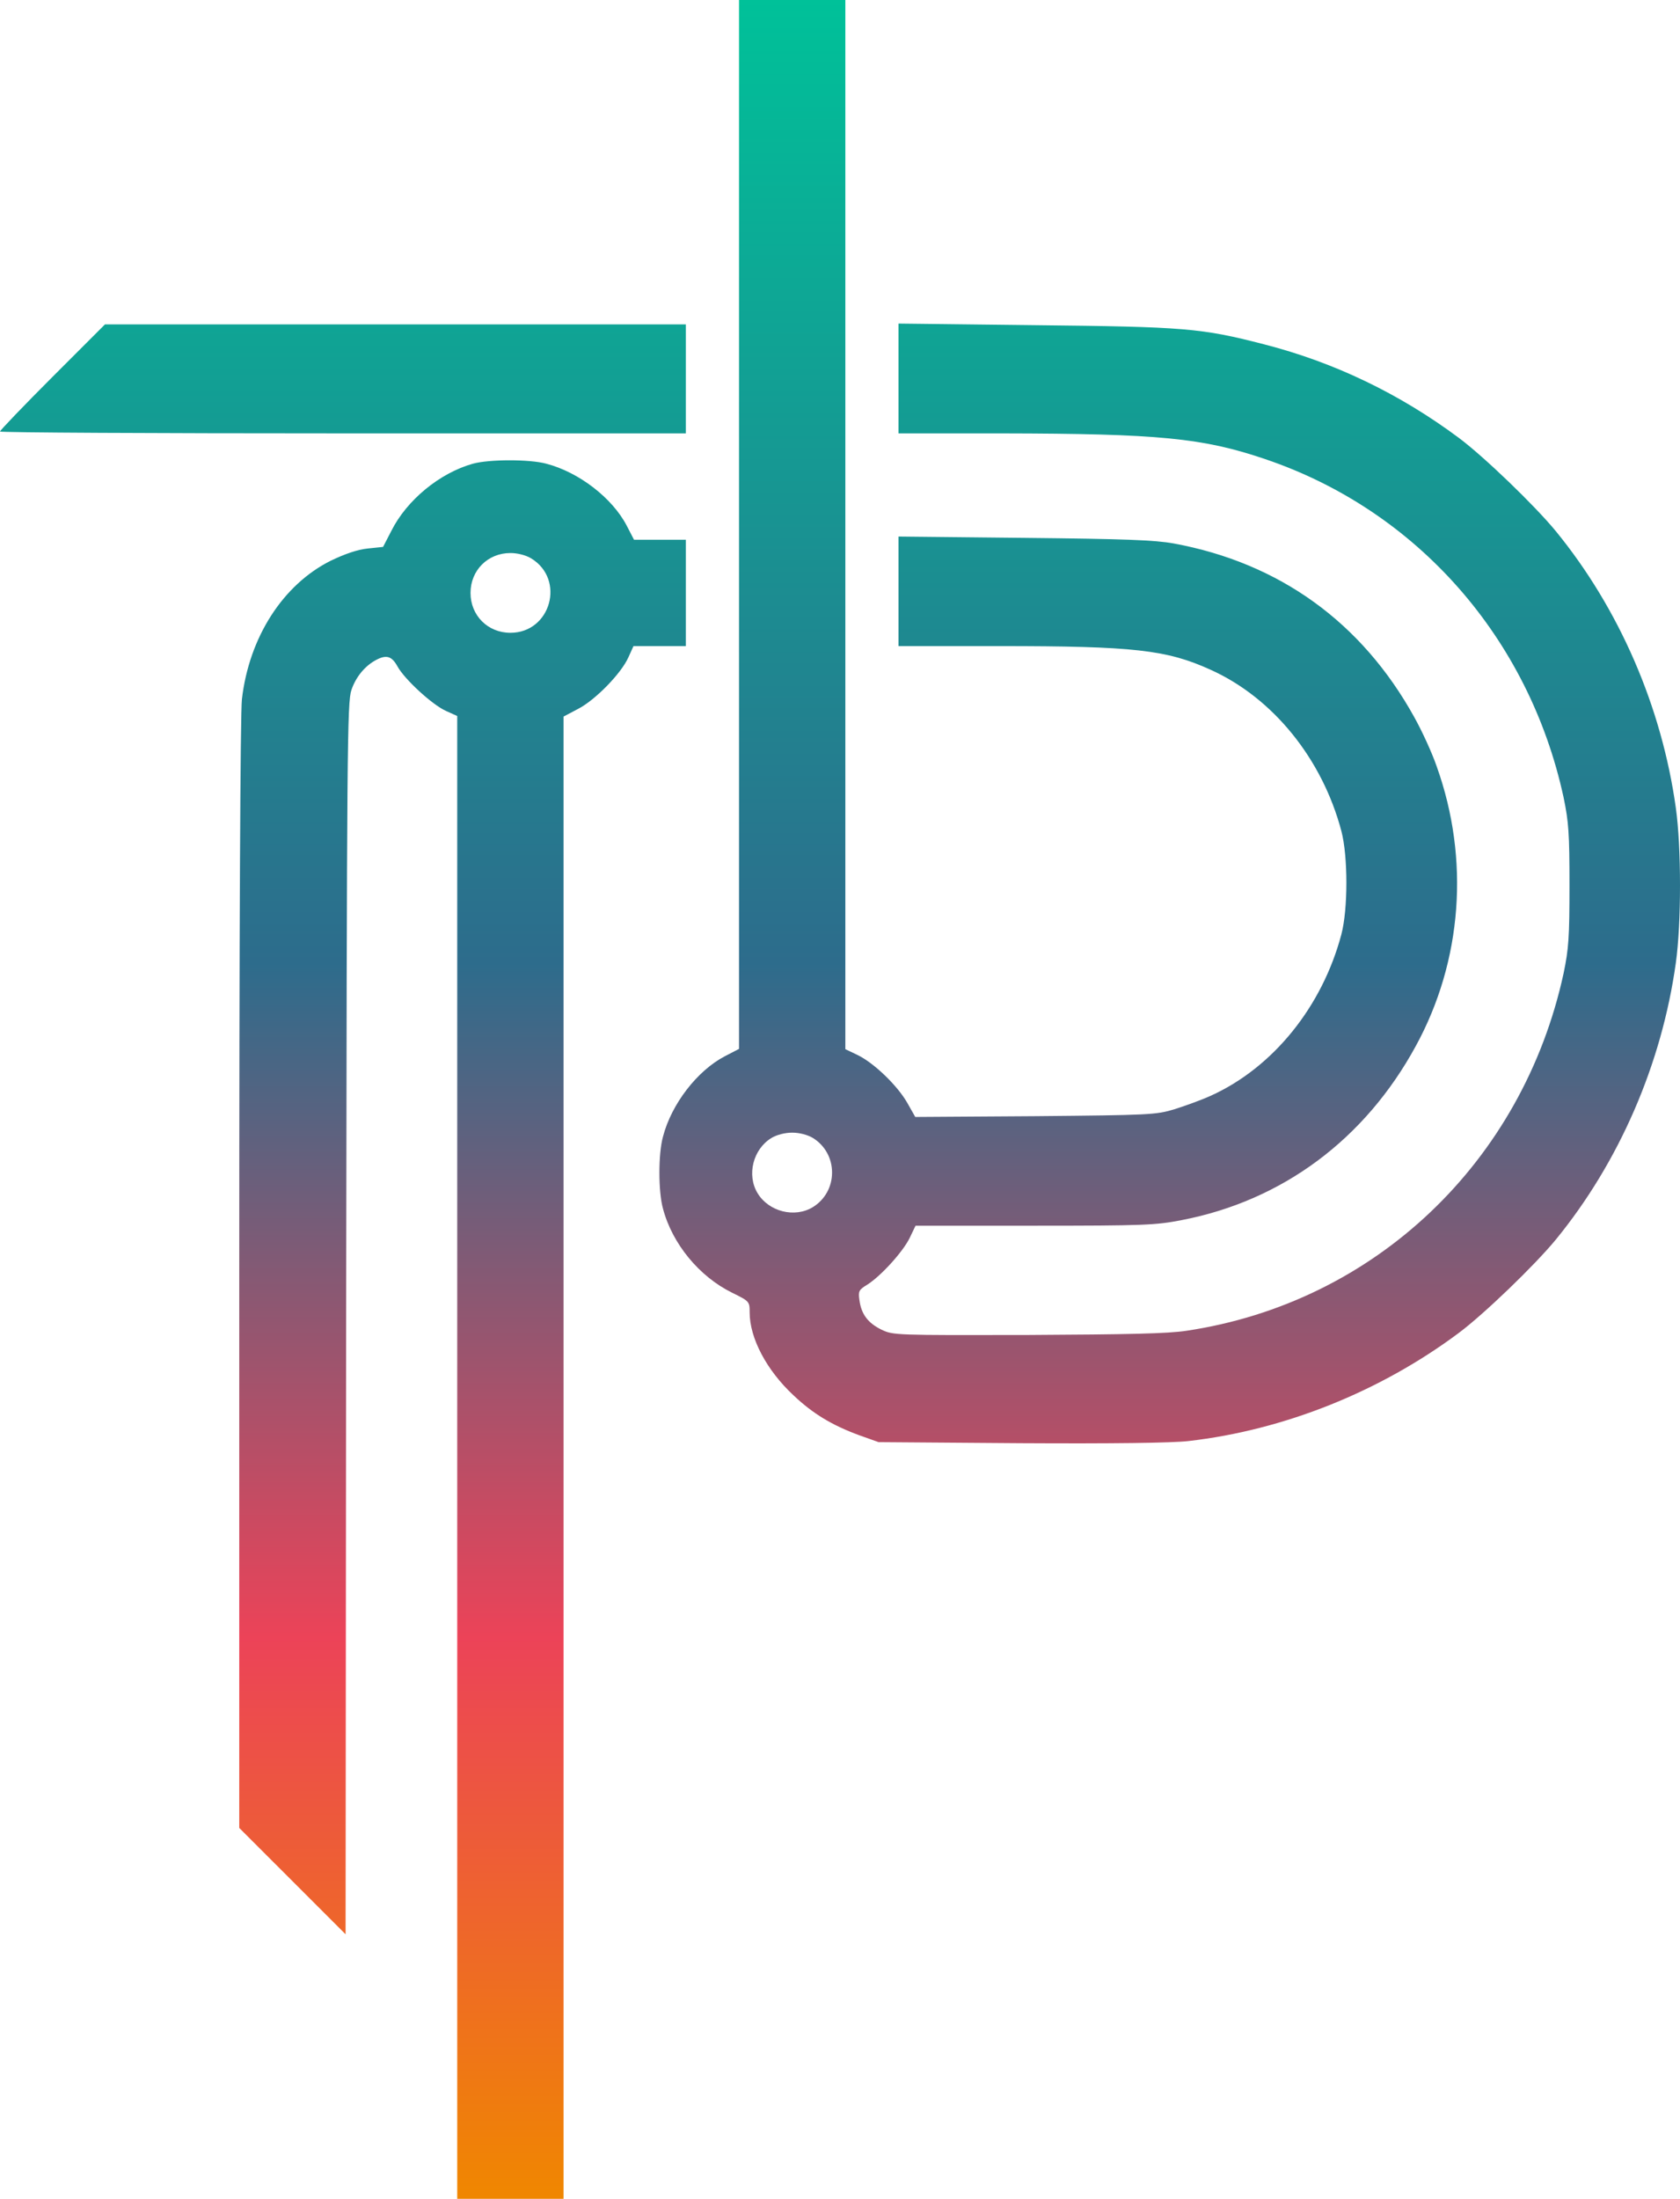<svg xmlns="http://www.w3.org/2000/svg" viewBox="271.583 -419.411 344.294 450.441"><defs><linearGradient id="paint0_linear_398_407" x1="0.999" y1="0.205" x2="0.999" y2="450.646" gradientUnits="userSpaceOnUse"><stop stop-color="#00C199"/><stop offset="0.438" stop-color="#2D6C8C"/><stop offset="0.745" stop-color="#EC4358"/><stop offset="1" stop-color="#F08700"/></linearGradient></defs><path d="M152.451 107.613V215.077L149.509 216.602C143.897 219.543 138.613 226.351 136.87 233.051C135.889 236.591 135.889 244.271 136.87 247.811C138.776 255.001 144.279 261.7 151.034 265.023C154.575 266.766 154.63 266.82 154.63 269.053C154.63 274.337 158.116 280.927 163.619 286.047C167.596 289.805 171.464 292.147 177.075 294.217L181.052 295.633L210.198 295.851C229.103 295.96 241.142 295.797 244.52 295.415C264.133 293.182 283.854 285.285 299.98 273.247C305.155 269.38 315.452 259.467 319.81 254.184C332.831 238.28 341.547 218.181 344.435 197.484C345.579 189.423 345.579 173.736 344.435 165.675C341.547 144.978 332.831 124.879 319.81 108.975C315.452 103.692 305.155 93.779 299.98 89.912C287.831 80.87 274.484 74.443 260.047 70.739C247.19 67.417 243.812 67.145 213.086 66.818L185.138 66.491V77.766V88.986H206.276C238.419 89.04 247.517 89.912 260.319 94.269C291.372 104.781 314.362 130.871 321.445 163.605C322.48 168.616 322.643 170.904 322.643 181.58C322.643 192.255 322.48 194.543 321.445 199.554C313.055 238.225 282.764 267.038 244.193 272.812C240.325 273.411 232.208 273.574 211.56 273.683C184.484 273.738 184.048 273.738 181.651 272.594C178.873 271.232 177.511 269.435 177.13 266.548C176.857 264.696 177.021 264.424 178.71 263.389C181.488 261.646 186.01 256.689 187.426 253.803L188.625 251.297H212.977C235.368 251.297 237.874 251.188 243.158 250.153C263.806 246.177 280.749 233.595 291.154 214.478C300.688 197.048 302.213 176.187 295.458 157.287C294.477 154.401 292.353 149.825 290.827 147.102C280.095 127.712 263.206 115.511 241.524 111.535C237.601 110.827 231.609 110.609 210.907 110.391L185.138 110.119V121.339V132.559H205.786C233.352 132.559 240.107 133.322 249.096 137.407C261.899 143.18 271.978 155.653 275.9 170.468C277.262 175.643 277.262 186.427 275.9 191.601C271.978 206.416 261.899 218.889 249.151 224.663C247.244 225.534 243.921 226.733 241.687 227.441C237.874 228.585 236.621 228.639 213.14 228.857L188.57 229.02L186.936 226.134C184.92 222.593 180.126 217.963 176.748 216.329L174.242 215.131V107.668V0.205H163.346H152.451V107.613ZM167.596 233.323C170.047 234.848 171.518 237.463 171.518 240.404C171.518 243.345 170.047 245.959 167.596 247.485C163.837 249.772 158.552 248.41 156.264 244.652C153.976 240.894 155.338 235.611 159.097 233.323C160.187 232.67 161.876 232.234 163.346 232.234C164.817 232.234 166.506 232.67 167.596 233.323ZM11.731 77.439C5.848 83.321 0.999 88.387 0.999 88.605C0.999 88.822 32.597 88.986 71.277 88.986H141.555V77.82V66.654H82.009H22.518L11.731 77.439ZM97.917 95.195C91.107 97.101 84.352 102.657 81.192 108.975L79.503 112.243L76.344 112.57C74.273 112.788 71.713 113.659 68.771 115.075C58.965 119.977 52.046 130.762 50.575 143.453C50.248 146.339 50.03 191.111 50.03 261.374V374.665L60.926 385.558L71.822 396.452L71.931 270.361C72.094 152.549 72.149 144.106 73.02 141.546C73.946 138.823 75.853 136.535 78.196 135.337C80.212 134.302 81.301 134.629 82.445 136.699C83.862 139.313 89.582 144.597 92.415 145.849L94.703 146.884V298.792V450.646H105.599H116.495V298.792V146.993L119.491 145.414C122.978 143.616 128.316 138.169 129.787 134.847L130.822 132.559H136.216H141.555V121.666V110.773H136.27H130.931L129.406 107.831C126.464 102.221 119.654 96.938 112.953 95.195C109.576 94.269 101.295 94.269 97.917 95.195ZM109.848 114.585C116.93 118.888 113.88 129.836 105.599 129.836C100.968 129.836 97.427 126.296 97.427 121.666C97.427 117.036 100.968 113.496 105.599 113.496C107.07 113.496 108.758 113.932 109.848 114.585Z" fill="url(#paint0_linear_398_407)" transform="matrix(1, 0, 0, 1, 270.584, -419.616)"/></svg>